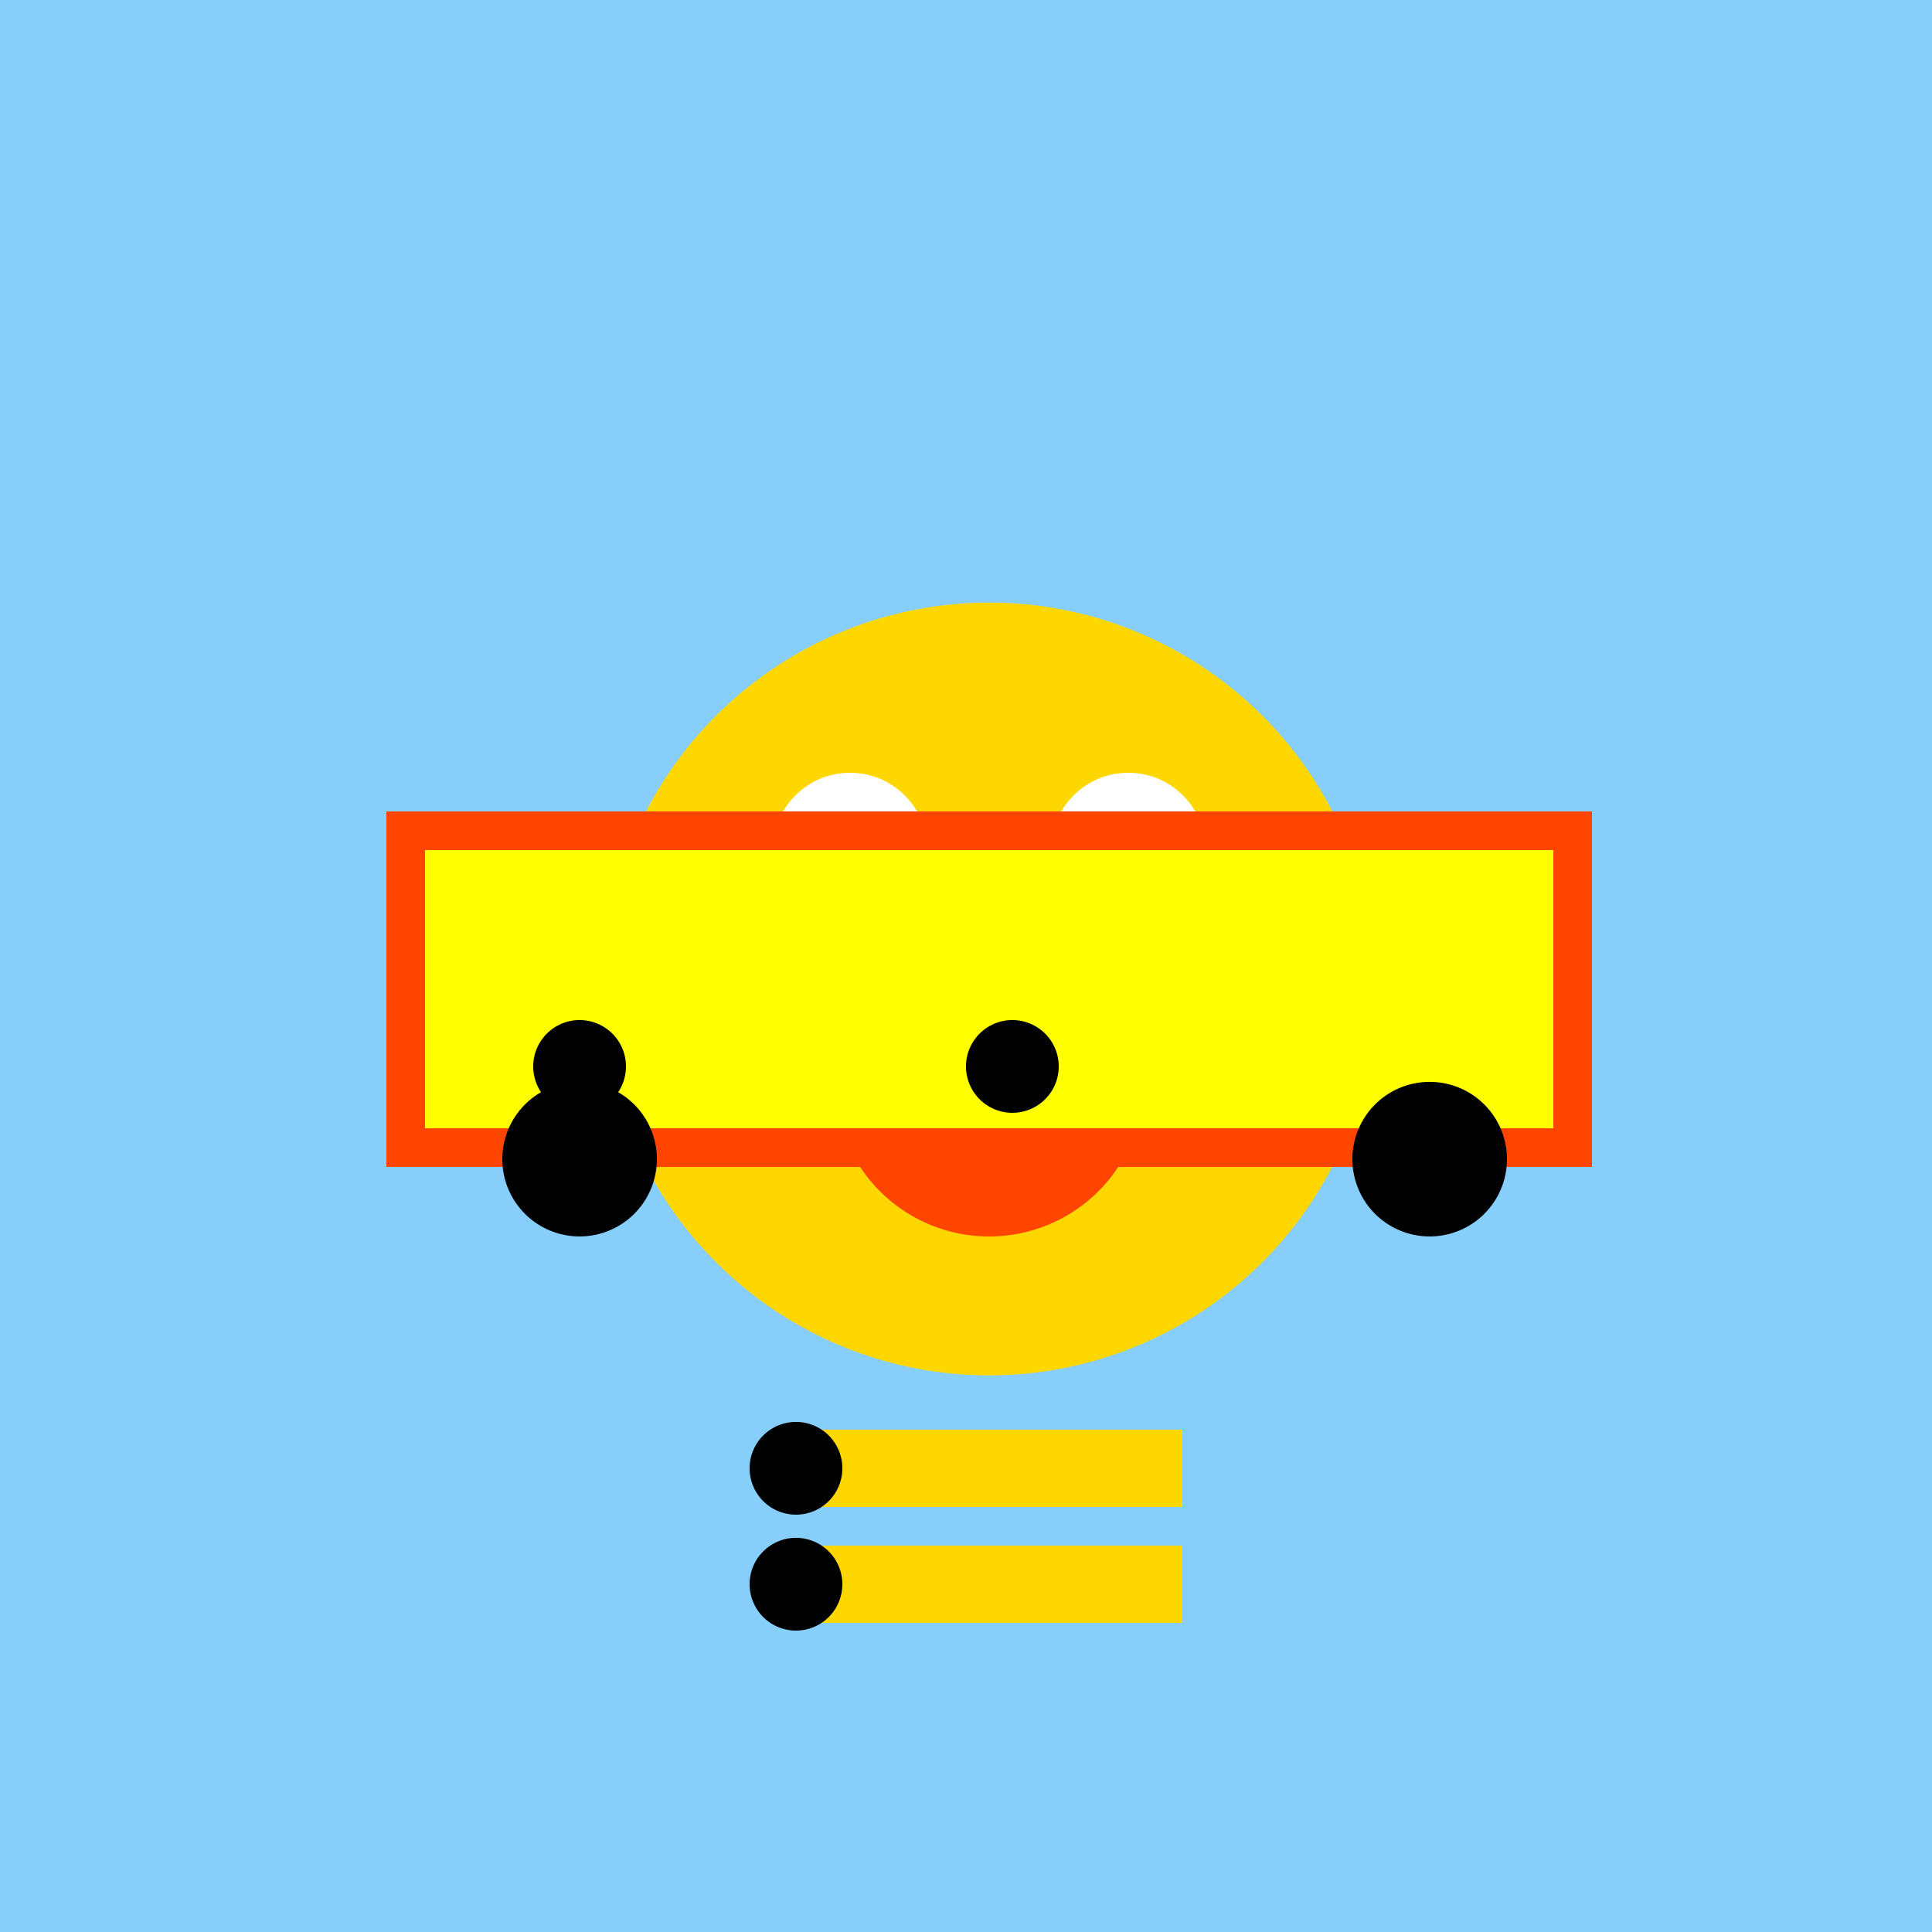 <!--

Generated by DrawGPT.
Free, open source, AI generated images in SVG, PNG, and HTML Canvas format.
https://drawgpt.ai

Created: 2023-09-27T06:29:59.325Z
Link: https://drawgpt.ai/prompt/99024/

-->
<svg xmlns="http://www.w3.org/2000/svg" xmlns:xlink="http://www.w3.org/1999/xlink" width="500" height="500"><defs/><g><rect fill="#87CEFA" stroke="none" x="0" y="0" width="512" height="512"/><path fill="#FFD700" stroke="none" paint-order="stroke fill markers" d=" M 356 256 A 100 100 0 1 1 356 255.9"/><path fill="#FFFFFF" stroke="none" paint-order="stroke fill markers" d=" M 240 220 A 20 20 0 1 1 240 219.98"/><path fill="#FFFFFF" stroke="none" paint-order="stroke fill markers" d=" M 312 220 A 20 20 0 1 1 312 219.98"/><path fill="#000000" stroke="none" paint-order="stroke fill markers" d=" M 223 220 A 8 8 0 1 1 223 219.992"/><path fill="#000000" stroke="none" paint-order="stroke fill markers" d=" M 293 220 A 8 8 0 1 1 293 219.992"/><path fill="#FF4500" stroke="none" paint-order="stroke fill markers" d=" M 296 280 A 40 40 0 0 1 216 280"/><rect fill="#FFFFFF" stroke="none" x="236" y="280" width="40" height="20"/><path fill="#FF4500" stroke="none" paint-order="stroke fill markers" d=" M 250 240 L 240 280 L 260 280"/><rect fill="#FFD700" stroke="none" x="150" y="256" width="100" height="20"/><rect fill="#FFD700" stroke="none" x="262" y="256" width="100" height="20"/><rect fill="#FFD700" stroke="none" x="206" y="370" width="100" height="20"/><rect fill="#FFD700" stroke="none" x="206" y="400" width="100" height="20"/><rect fill="#FF4500" stroke="none" x="100" y="210" width="312" height="92"/><rect fill="#FFFF00" stroke="none" x="110" y="220" width="292" height="72"/><path fill="#000000" stroke="none" paint-order="stroke fill markers" d=" M 170 300 A 20 20 0 1 1 170 299.98"/><path fill="#000000" stroke="none" paint-order="stroke fill markers" d=" M 390 300 A 20 20 0 1 1 390 299.98"/><path fill="#000000" stroke="none" paint-order="stroke fill markers" d=" M 162 276 A 12 12 0 1 1 162 275.988"/><path fill="#000000" stroke="none" paint-order="stroke fill markers" d=" M 274 276 A 12 12 0 1 1 274 275.988"/><path fill="#000000" stroke="none" paint-order="stroke fill markers" d=" M 218 380 A 12 12 0 1 1 218 379.988"/><path fill="#000000" stroke="none" paint-order="stroke fill markers" d=" M 218 410 A 12 12 0 1 1 218 409.988"/></g></svg>